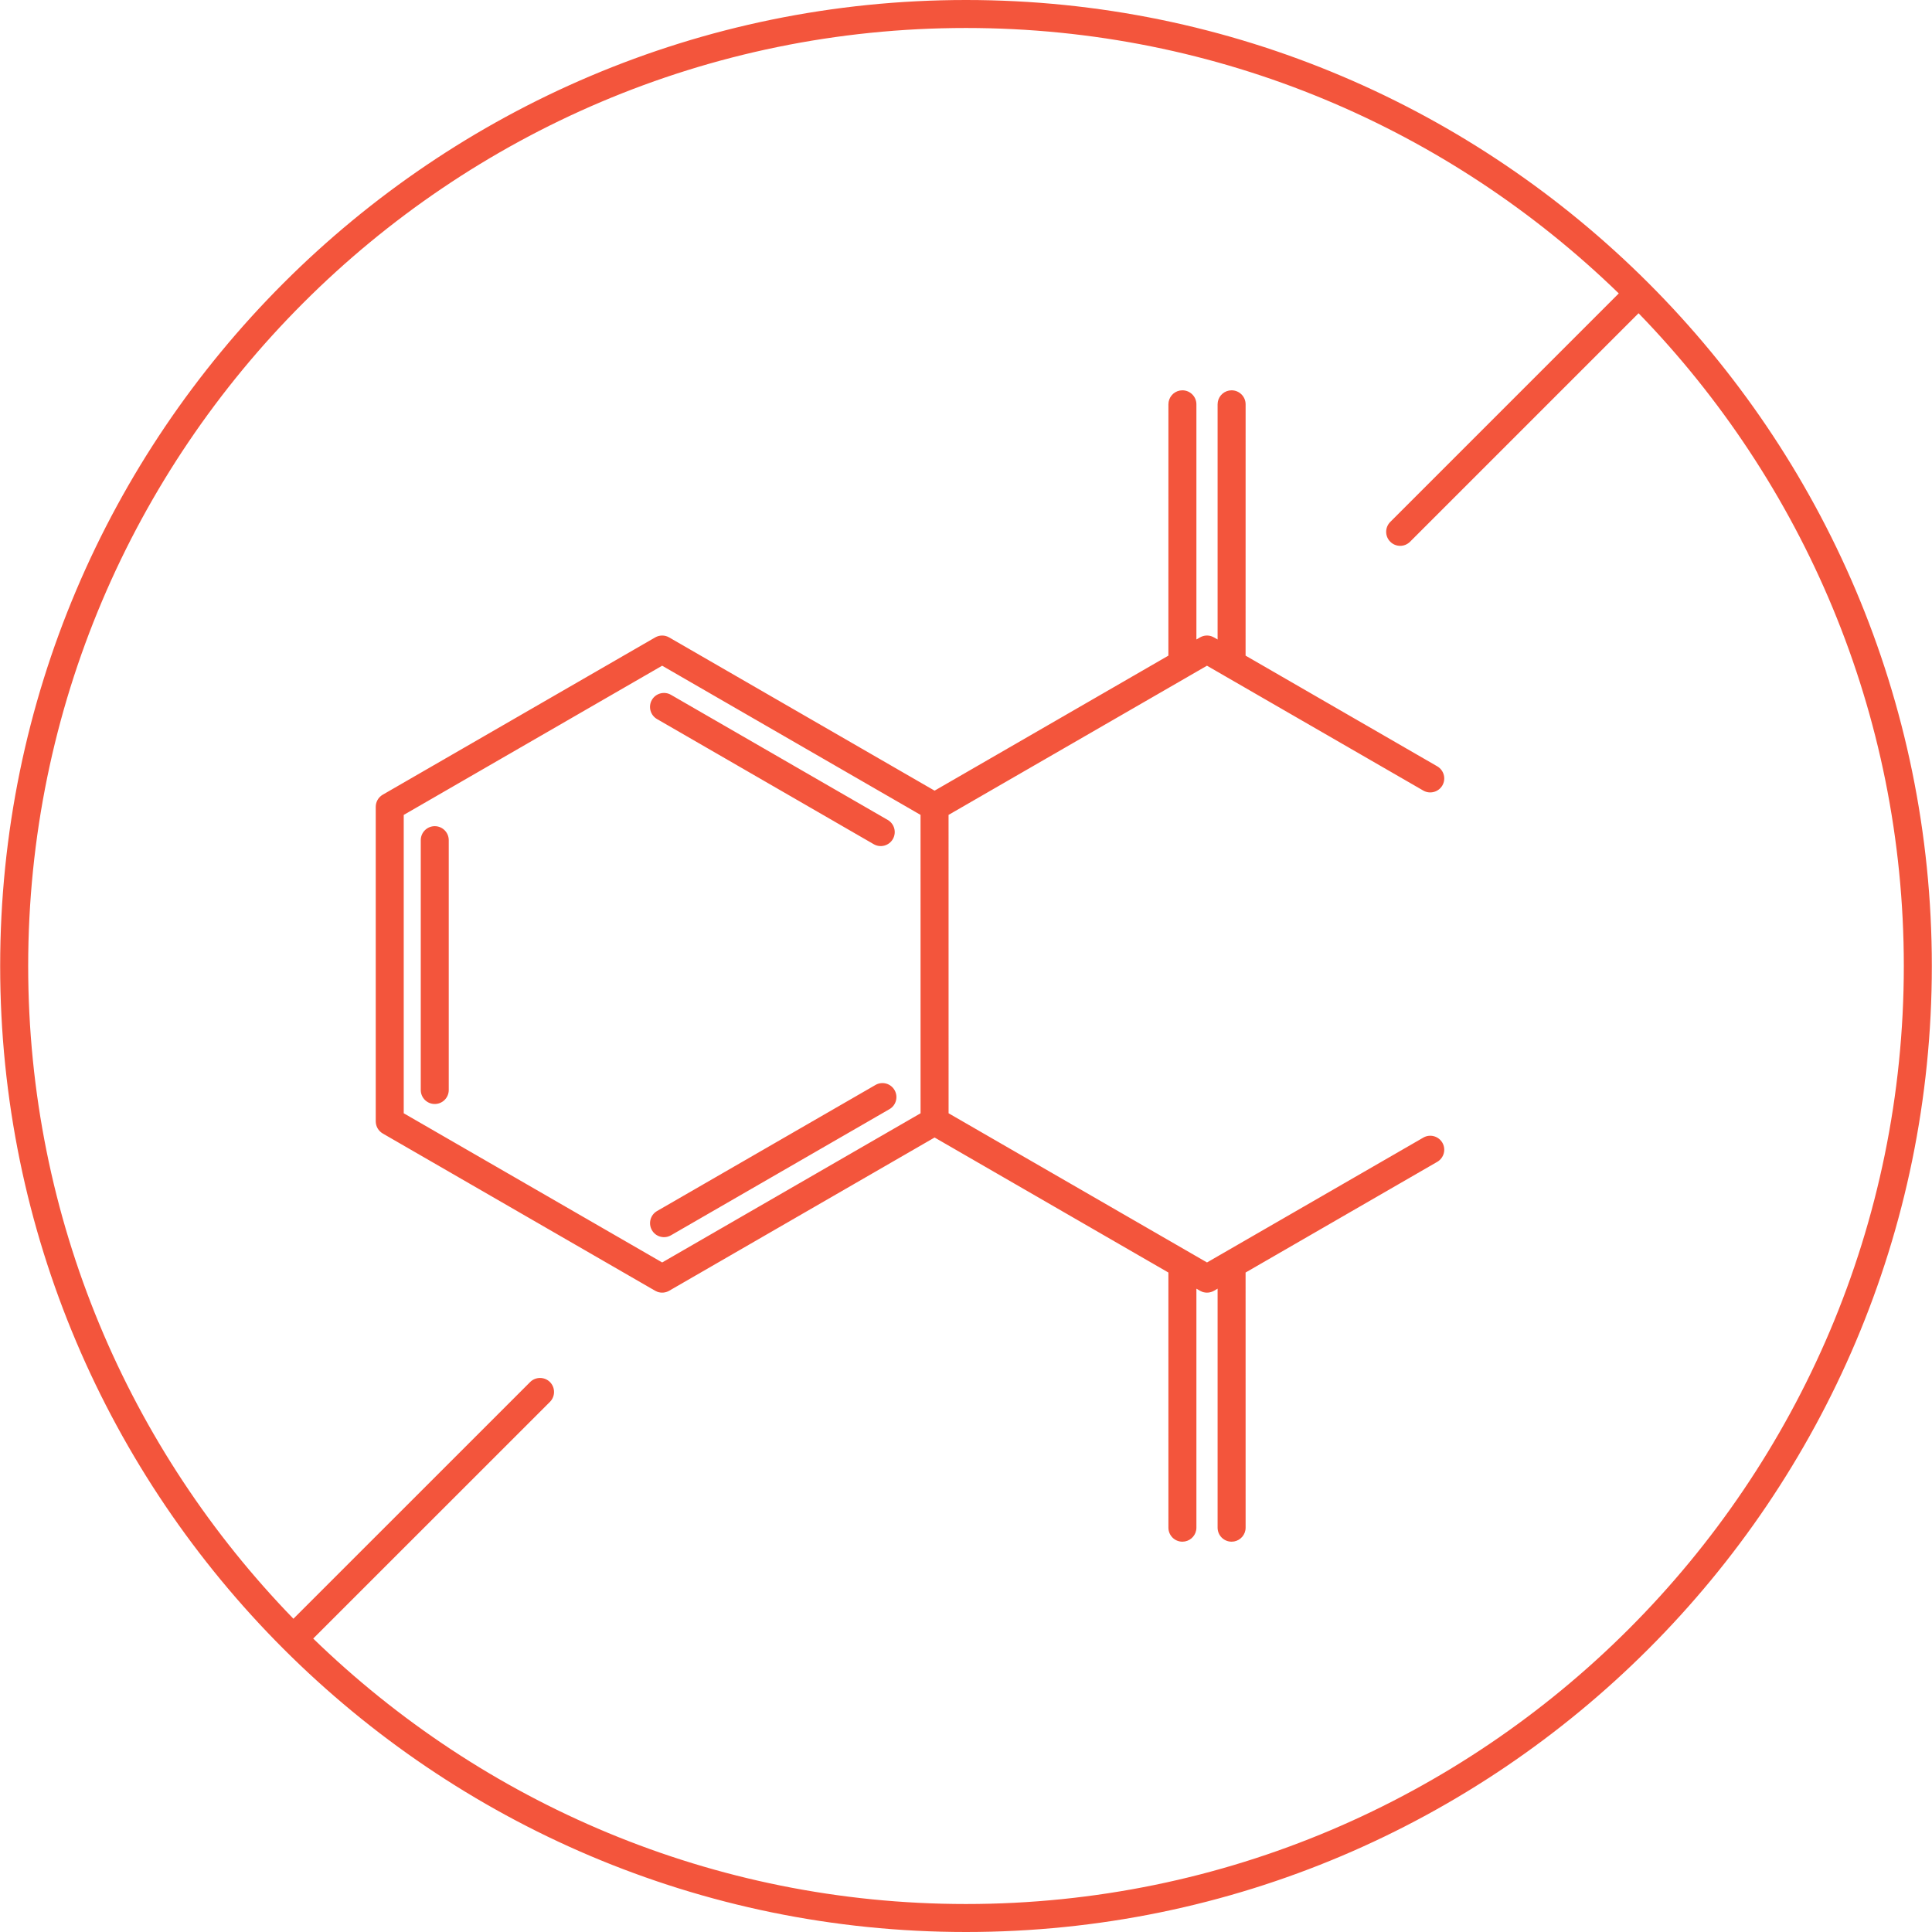 <?xml version="1.0" encoding="UTF-8"?>
<svg width="70px" height="70px" viewBox="0 0 70 70" version="1.1" xmlns="http://www.w3.org/2000/svg" xmlns:xlink="http://www.w3.org/1999/xlink">
  <g id="Merryfield/Attributes/PhthalateFree" stroke="none" stroke-width="1" fill="none" fill-rule="evenodd">
    <path d="M35,0 C54.297,0 69.994,15.701 69.994,35 C69.994,54.299 54.297,70 35,70 C15.703,70 0.006,54.299 0.006,35 C0.006,15.701 15.703,0 35,0 Z M35,1.014 C16.263,1.014 1.021,16.26 1.021,35 C1.021,44.187 4.689,52.527 10.631,58.65 L10.631,58.65 L19.208,50.074 C19.406,49.877 19.727,49.877 19.926,50.074 C20.123,50.273 20.123,50.594 19.926,50.792 L19.926,50.792 L11.348,59.368 C17.472,65.314 25.813,68.986 35,68.986 C53.737,68.986 68.979,53.74 68.979,35 C68.979,25.813 65.31,17.472 59.368,11.349 L59.368,11.349 L51.089,19.628 C50.99,19.727 50.861,19.777 50.731,19.777 C50.601,19.777 50.471,19.727 50.372,19.628 C50.174,19.43 50.174,19.109 50.372,18.911 L50.372,18.911 L58.651,10.631 C52.528,4.686 44.188,1.014 35,1.014 Z M44.623,14.142 C44.903,14.142 45.131,14.369 45.131,14.649 L45.131,14.649 L45.13,23.755 L52.074,27.765 C52.316,27.905 52.4,28.215 52.26,28.458 C52.119,28.7 51.808,28.783 51.567,28.643 L51.567,28.643 L43.731,24.12 L43.105,24.481 C43.099,24.485 43.093,24.489 43.087,24.492 L34.368,29.525 L34.369,40.336 L43.732,45.741 L51.567,41.219 C51.809,41.078 52.119,41.161 52.26,41.403 C52.4,41.646 52.316,41.956 52.074,42.096 L52.074,42.096 L45.13,46.106 L45.131,55.351 C45.131,55.6 44.951,55.807 44.715,55.85 L44.623,55.858 C44.343,55.858 44.116,55.631 44.116,55.351 L44.116,55.351 L44.116,46.691 L43.985,46.767 C43.855,46.842 43.699,46.855 43.559,46.805 L43.478,46.767 L43.348,46.692 L43.348,55.351 C43.348,55.6 43.168,55.807 42.931,55.85 L42.84,55.858 C42.56,55.858 42.334,55.631 42.334,55.351 L42.334,55.351 L42.333,46.106 L33.862,41.214 L24.245,46.767 C24.115,46.842 23.959,46.855 23.819,46.805 L23.738,46.767 L13.868,41.069 C13.711,40.977 13.614,40.81 13.614,40.629 L13.614,40.629 L13.614,29.233 C13.614,29.051 13.711,28.884 13.868,28.793 L13.868,28.793 L23.738,23.095 C23.895,23.004 24.089,23.004 24.245,23.095 L24.245,23.095 L33.862,28.647 L42.333,23.755 L42.334,14.649 C42.334,14.4 42.513,14.193 42.749,14.15 L42.84,14.142 C43.12,14.142 43.348,14.369 43.348,14.649 L43.348,14.649 L43.348,23.169 L43.478,23.095 C43.609,23.019 43.766,23.006 43.904,23.057 L43.985,23.095 L44.116,23.17 L44.116,14.649 C44.116,14.4 44.296,14.193 44.532,14.15 Z M23.991,24.12 L14.628,29.526 L14.628,40.336 L23.992,45.741 L33.354,40.336 L33.353,29.525 L23.991,24.12 Z M31.719,39.311 C31.961,39.17 32.272,39.253 32.411,39.496 C32.551,39.739 32.468,40.049 32.225,40.188 L32.225,40.188 L24.312,44.756 C24.071,44.897 23.759,44.814 23.62,44.571 C23.48,44.328 23.564,44.018 23.806,43.878 L23.806,43.878 Z M15.752,29.934 C16.032,29.934 16.259,30.161 16.259,30.441 L16.259,30.441 L16.259,39.493 C16.259,39.773 16.032,40 15.752,40 C15.472,40 15.245,39.773 15.245,39.493 L15.245,39.493 L15.245,30.441 C15.245,30.161 15.472,29.934 15.752,29.934 Z M23.619,25.36 C23.758,25.118 24.07,25.035 24.311,25.175 L24.311,25.175 L32.164,29.708 C32.407,29.848 32.49,30.158 32.35,30.401 C32.21,30.644 31.9,30.727 31.657,30.587 L31.657,30.587 L23.805,26.053 C23.563,25.913 23.479,25.603 23.619,25.36 Z" id="merryfield-icons-working-file_Phthalate-Free" fill="#F3553C"></path>
  </g>
</svg>